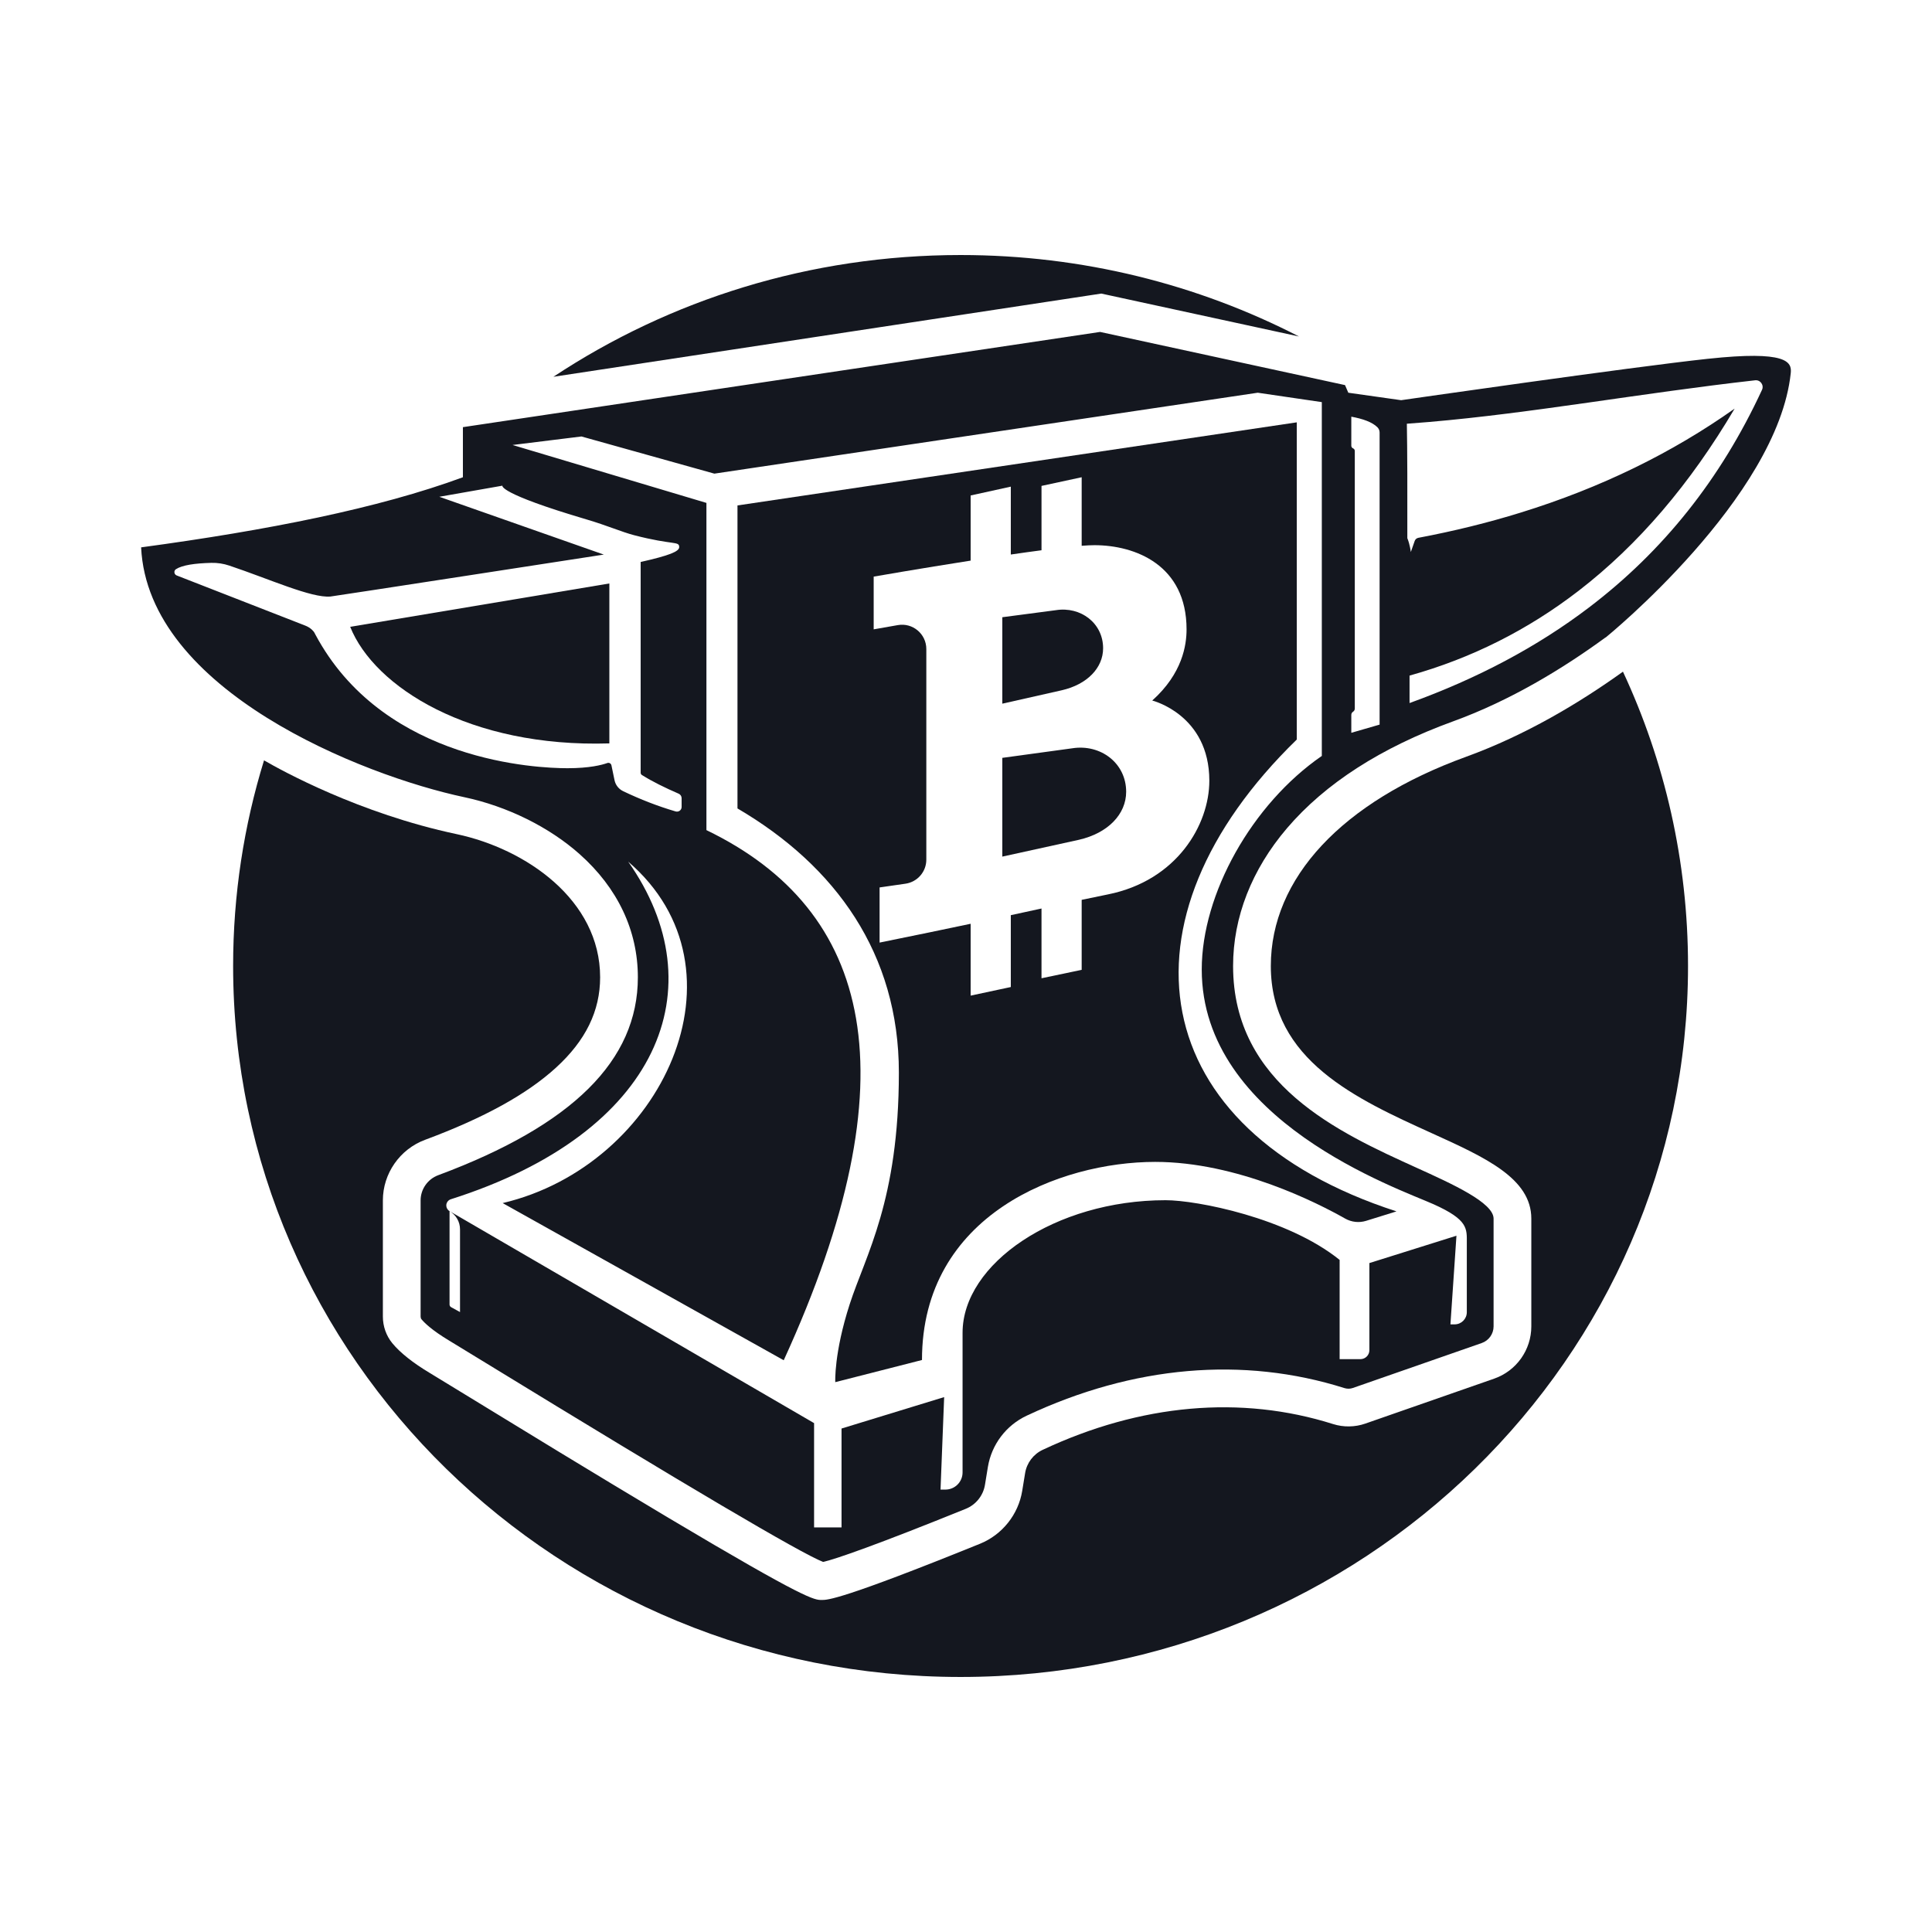 <svg viewBox="0 0 1024 1024" xmlns="http://www.w3.org/2000/svg" data-name="Layer 1" id="Layer_1">
  <defs>
    <style>
      .cls-1 {
        fill: #14171f;
      }
    </style>
  </defs>
  <path d="m578.8,357.43c3.78-3.89,5.87-8.68,5.87-13.84,0-13.34-11.9-22.28-25.07-20.18l-28.35,3.73v45.82l31.48-7.1c6.79-1.55,12.28-4.53,16.07-8.43Z" class="cls-1"></path>
  <path d="m596.89,419.67c0-15.24-13.59-25.45-28.64-23.05l-37,5.06v52.34l40.58-8.91c15.52-3.54,25.06-13.66,25.06-25.44Z" class="cls-1"></path>
  <path d="m390.88,428.49c52.09,30.51,85.54,77.1,85.54,139.98,0,67.85-17.62,96.7-26.05,122.74-8.42,26.04-7.66,41.36-7.66,41.36l45.96-11.74c0-77.11,73.21-105,123.58-105,43.56,0,86.23,21.84,100.69,30.03,3.39,1.92,7.41,2.36,11.12,1.21l16.1-5.01c-133.66-43.27-151.28-154.34-52.85-250.08v-168.13l-296.43,44.04v160.6Zm72.19-122.87s24.44-4.27,51.39-8.48v-34.53c7.72-1.71,14.64-3.25,21.29-4.68v35.98c5.63-.82,11.13-1.59,16.27-2.26v-34.11c7.72-1.68,14.64-3.19,21.29-4.59v36.33c2.69-.21,4.98-.32,6.76-.32,21.64,0,48.83,10.53,48.83,44.61,0,8.24-2.1,23.3-18.19,37.73,0,0,30.26,7.46,30.26,42.51,0,23.23-17.08,52.88-53.75,60.25-4.62.93-9.2,1.88-13.91,2.88v37.1l-21.29,4.46v-36.97c-5.04,1.1-10.41,2.27-16.27,3.53v38.09l-21.29,4.55v-38.08c-13.45,2.84-29.2,6.12-48.26,9.97v-29.23l13.73-1.98c6.34-.92,11.04-6.34,11.04-12.74v-111.64c0-8-7.23-14.07-15.11-12.68l-12.79,2.25v-27.95Z" class="cls-1"></path>
  <path d="m688.49,178.34c-53.58-27.57-114.6-43.17-179.36-43.17-79.96,0-154.23,23.79-215.81,64.53l290.39-44.1,104.78,22.74Z" class="cls-1"></path>
  <path d="m322.97,394.02v-84.77l-137.36,22.98c12.75,31.92,63.32,64.09,137.36,61.79Z" class="cls-1"></path>
  <path d="m777.02,401.12c-65.75,23.88-103.46,64.29-103.46,110.88,0,49.92,45.38,70.5,85.41,88.66,28.25,12.82,52.66,23.89,52.66,45.23v57.12c0,12.46-7.91,23.59-19.68,27.7l-68.32,23.83c-5.47,1.9-11.52,1.99-17.05.25-48.82-15.44-102.04-10.72-153.91,13.64-4.97,2.33-8.46,6.95-9.34,12.36l-1.54,9.42c-2.04,12.52-10.61,23.25-22.36,28.01-73.56,29.8-80.78,29.8-83.87,29.8-4.01,0-8.16,0-81.2-43.5-38.61-23-81.76-49.42-107.54-65.2-9.38-5.75-16.16-9.9-19.02-11.61-9.01-5.41-15.69-10.72-19.86-15.78-3.23-3.93-5.01-8.95-5.01-14.13v-61.58c0-14.21,8.97-27.1,22.32-32.08,31.31-11.64,54.04-24.18,69.5-38.32,15.69-14.35,23.33-30,23.33-47.84,0-41.04-39.44-68.11-76.08-75.88-51.67-10.97-92.82-33.74-102.06-39.1-10.65,34.5-16.38,71.1-16.38,109,0,208.12,172.63,376.83,385.57,376.83s385.56-168.71,385.56-376.83c0-55.64-12.34-108.47-34.49-156-23.06,16.56-51.6,33.65-83.18,45.12Z" class="cls-1"></path>
  <path d="m905.35,190.15c-41.62,4.47-162.71,21.96-162.71,21.96h-.02l-27.99-3.96-1.74-4.04-129.82-28.18-337.72,50.47v26.55c-44.69,16.48-103.73,28.13-170.55,37.16,3.57,75.83,117.26,120.95,171.35,132.43,22.67,4.81,44.94,15.81,61.1,30.2,20.16,17.94,30.83,40.5,30.83,65.24,0,44.08-34.63,78.4-105.85,104.91-5.56,2.07-9.3,7.43-9.3,13.33v61.58c0,.55.16,1.07.45,1.42,1.53,1.85,5.47,5.79,14.72,11.34,2.92,1.76,9.74,5.93,19.17,11.7,106.81,65.4,166.98,100.89,178.99,105.59,6.25-1.33,29.07-9.29,75.66-28.17,5.32-2.15,9.21-7.02,10.13-12.69l1.54-9.42c1.95-11.92,9.64-22.1,20.58-27.24,56.49-26.54,114.74-31.59,168.44-14.61,1.44.45,3.02.43,4.43-.07l68.32-23.82c3.75-1.31,6.27-4.86,6.27-8.82v-57.12c0-8.45-21.74-18.31-40.93-27.01-40.99-18.6-97.14-44.07-97.14-106.88,0-25.88,9.88-51.13,28.55-73.01,20.26-23.73,49.9-42.8,88.08-56.67,30.47-11.06,58.32-28.07,80.62-44.36l.35-.18s91.02-73.91,97.98-140.1c.62-5.91-2.17-12-43.79-7.53Zm-579.63,223.41l-1.64-7.9c-.2-1-1.24-1.59-2.19-1.24-2.88,1.03-9.42,2.75-21.13,2.75-16.22,0-95.28-3.49-131.97-67.89-.33-.57-.86-1.57-1.11-2.01l-.43-.77c-.22-.41-.44-.83-.66-1.24-.07-.15-.15-.28-.25-.41-.26-.32-.57-.67-.95-1.03-1.05-1.01-2.33-1.75-3.7-2.28l-68.05-26.54c-1.42-.56-1.65-2.5-.37-3.33,3.37-2.16,10.02-3.12,18.72-3.34,3.25-.09,6.49.42,9.58,1.46,21.12,7.08,43.5,17.27,53.59,16.38,1.65-.12,144.87-22.23,144.87-22.23l-87.19-30.64,33.45-5.88s-2.56,3.96,44.55,17.88c11.16,3.29,18.65,6.66,25.33,8.39,20.73,5.38,23.82,2.97,23.82,6.29,0,2.3-5.11,4.43-20.43,7.88v111.7c0,.5.25.96.67,1.22,5.52,3.47,12.18,6.73,19.44,9.88.97.41,1.6,1.36,1.6,2.41v4.65c0,1.65-1.59,2.82-3.18,2.36-9.43-2.77-18.69-6.37-27.8-10.73-2.34-1.12-4.04-3.25-4.57-5.79Zm374.87-12.9c-37.03,25.53-63.64,73.08-63.64,113.19,0,80.34,104.12,116.01,122.89,124.43,18.47,8.29,17.6,12.97,17.6,20.51v36.7c0,3.56-2.89,6.45-6.45,6.45h-2.23l3.19-46.98-46.15,14.49v46.18c0,2.62-2.13,4.75-4.76,4.75h-11.01v-52.61c-27.7-22.34-75.76-31.64-92.23-31.64-58.6,0-107.62,33.7-107.62,70.27v74.01c0,5.03-4.07,9.1-9.09,9.1h-2.59l1.92-49.02-54.39,16.66v52.4h-14.55v-55.27l-193.21-112.36c1.71,1,3.1,2.42,4.06,4.08.96,1.67,1.49,3.58,1.49,5.57v43.85l-4.73-2.6c-.51-.29-.82-.82-.82-1.4v-49.5c-1.07-.62-1.73-1.77-1.73-3,0-1.51.99-2.84,2.43-3.3,110.99-35.27,140.89-112.26,93.99-178.92,66.54,57.15,18.09,161.04-66.54,180.96l148.97,83.3c69.04-150.79,46.85-238.56-40.97-280.98v-173.43l-102.77-30.7,36.53-4.51,70.45,19.7,288-42.89,33.96,4.98v187.53Zm30.63-16.6l-15,4.34v-9.5c0-.68.35-1.31.93-1.67.57-.35.92-.98.92-1.66v-136.55c0-.6-.36-1.15-.92-1.38-.56-.23-.93-.78-.93-1.39v-15.4c6.16,1.13,11.07,2.86,13.84,5.61.75.75,1.16,1.76,1.16,2.82v154.78Zm202.67-177.42c-21.9,47.33-52.43,85.51-91.74,115.37-27.4,20.83-59.07,37.61-95.06,50.62v-14.55c32.94-9.21,62.76-24.26,89.59-44.94,31.71-24.43,59.22-56.74,82.71-96.57-33.27,23.55-70.97,41.99-113.29,55.08-17.33,5.37-35.44,9.84-54.34,13.4-.9.17-1.64.8-1.94,1.66l-2.06,5.88s-.42-3.85-1.85-7.36c.06-24.12,0-47.18-.25-60.65,3.9-.27,7.8-.58,11.72-.92,55.01-4.72,112.19-15.27,172.87-22.1,2.77-.31,4.82,2.54,3.64,5.08Z" class="cls-1"></path>
</svg>
